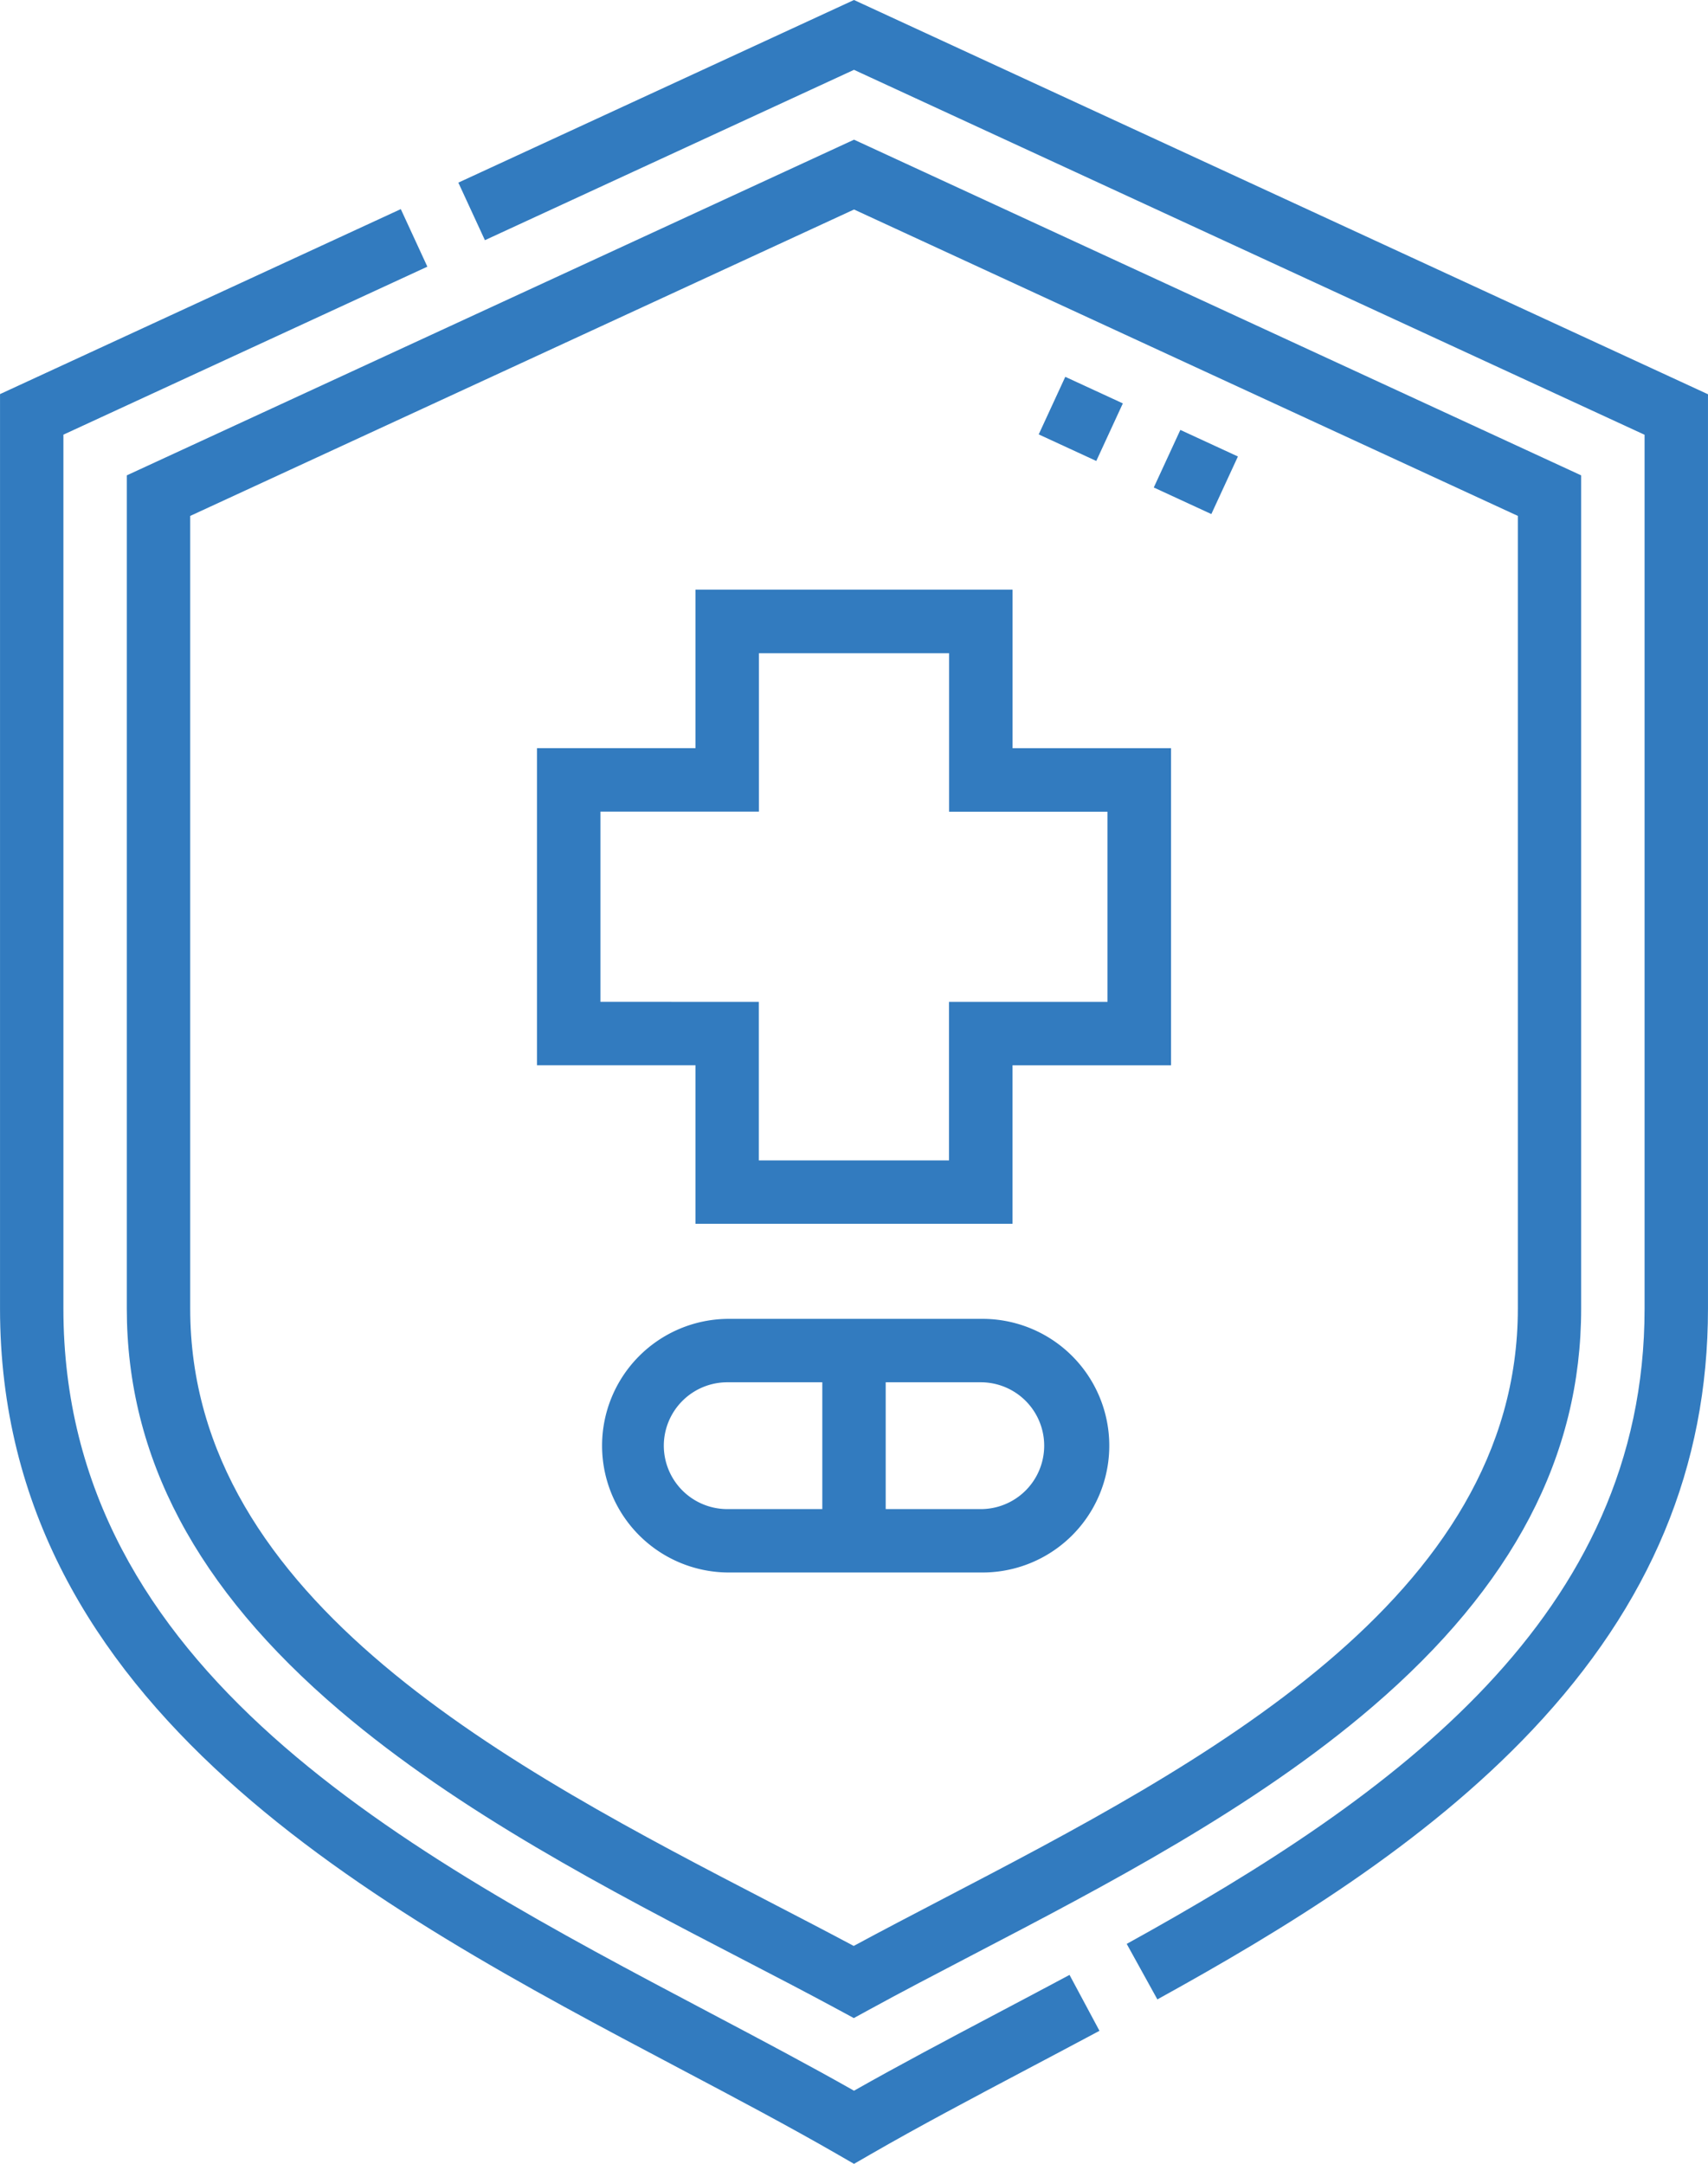 <svg height="98.792" viewBox="0 0 77.991 98.792" width="77.991" xmlns="http://www.w3.org/2000/svg"><g fill="#327bbf"><path d="m180.406 0-18.066 8.338 1.213 2.628 16.853-7.778 36.1 16.662v39.9c0 14.012-11.365 22.219-23.647 29l1.4 2.534c5.7-3.145 12.185-7.067 17.129-12.31 5.392-5.718 8.013-12.007 8.013-19.225v-41.749z" transform="translate(-141.411)"/><path d="m99.507 131.816c-2.328 1.23-4.541 2.4-6.618 3.577-2.075-1.176-4.285-2.344-6.611-3.573-13.823-7.3-29.49-15.582-29.49-32.135v-39.9l16.619-7.67-1.213-2.628-18.3 8.446v41.752c0 18.3 17.207 27.389 31.032 34.695 2.573 1.36 5 2.644 7.239 3.935l.724.418.724-.418c2.237-1.291 4.671-2.577 7.247-3.939 1.066-.564 2.149-1.135 3.237-1.718l-1.367-2.552c-1.085.58-2.162 1.149-3.223 1.71z" transform="translate(-53.893 -39.94)"/><path d="m93.61 104.754c5.472 4.66 12.334 8.219 18.387 11.358 1.556.807 3.027 1.57 4.4 2.314l.693.375.691-.378c1.486-.814 3.075-1.642 4.756-2.519 6.026-3.142 12.856-6.7 18.238-11.32 6.411-5.5 9.527-11.443 9.527-18.174v-38.043l-33.202-15.326-33.207 15.326v38.043c0 6.775 3.178 12.775 9.717 18.344zm-6.822-54.535 30.312-13.99 30.311 13.989v36.191c0 13.26-14.532 20.838-26.209 26.927-1.439.751-2.81 1.466-4.117 2.171-1.192-.636-2.442-1.285-3.754-1.965-11.831-6.133-26.543-13.765-26.543-27.133z" transform="translate(-78.103 -26.664)"/><path d="m0 0h2.895v2.895h-2.895z" transform="matrix(.419 -.908 .908 .419 47.43 19.833)"/><path d="m0 0h2.895v2.895h-2.895z" transform="matrix(.419 -.908 .908 .419 52.684 22.257)"/><path d="m188.187 168.45h14.474v-7.237h7.239v-14.475h-7.237v-7.238h-14.476v7.237h-7.237v14.474h7.237zm-4.342-10.132v-8.684h7.237v-7.234h8.685v7.237h7.233v8.684h-7.237v7.237h-8.685v-7.237z" transform="translate(-156.429 -112.578)"/><path d="m213.319 312h-11.579a5.79 5.79 0 0 0 0 11.579h11.58a5.79 5.79 0 1 0 0-11.579zm-14.474 5.79a2.9 2.9 0 0 1 2.895-2.895h4.342v5.79h-4.342a2.9 2.9 0 0 1 -2.895-2.896zm14.474 2.895h-4.342v-5.79h4.342a2.895 2.895 0 1 1 0 5.79z" transform="translate(-168.534 -251.786)"/></g></svg>